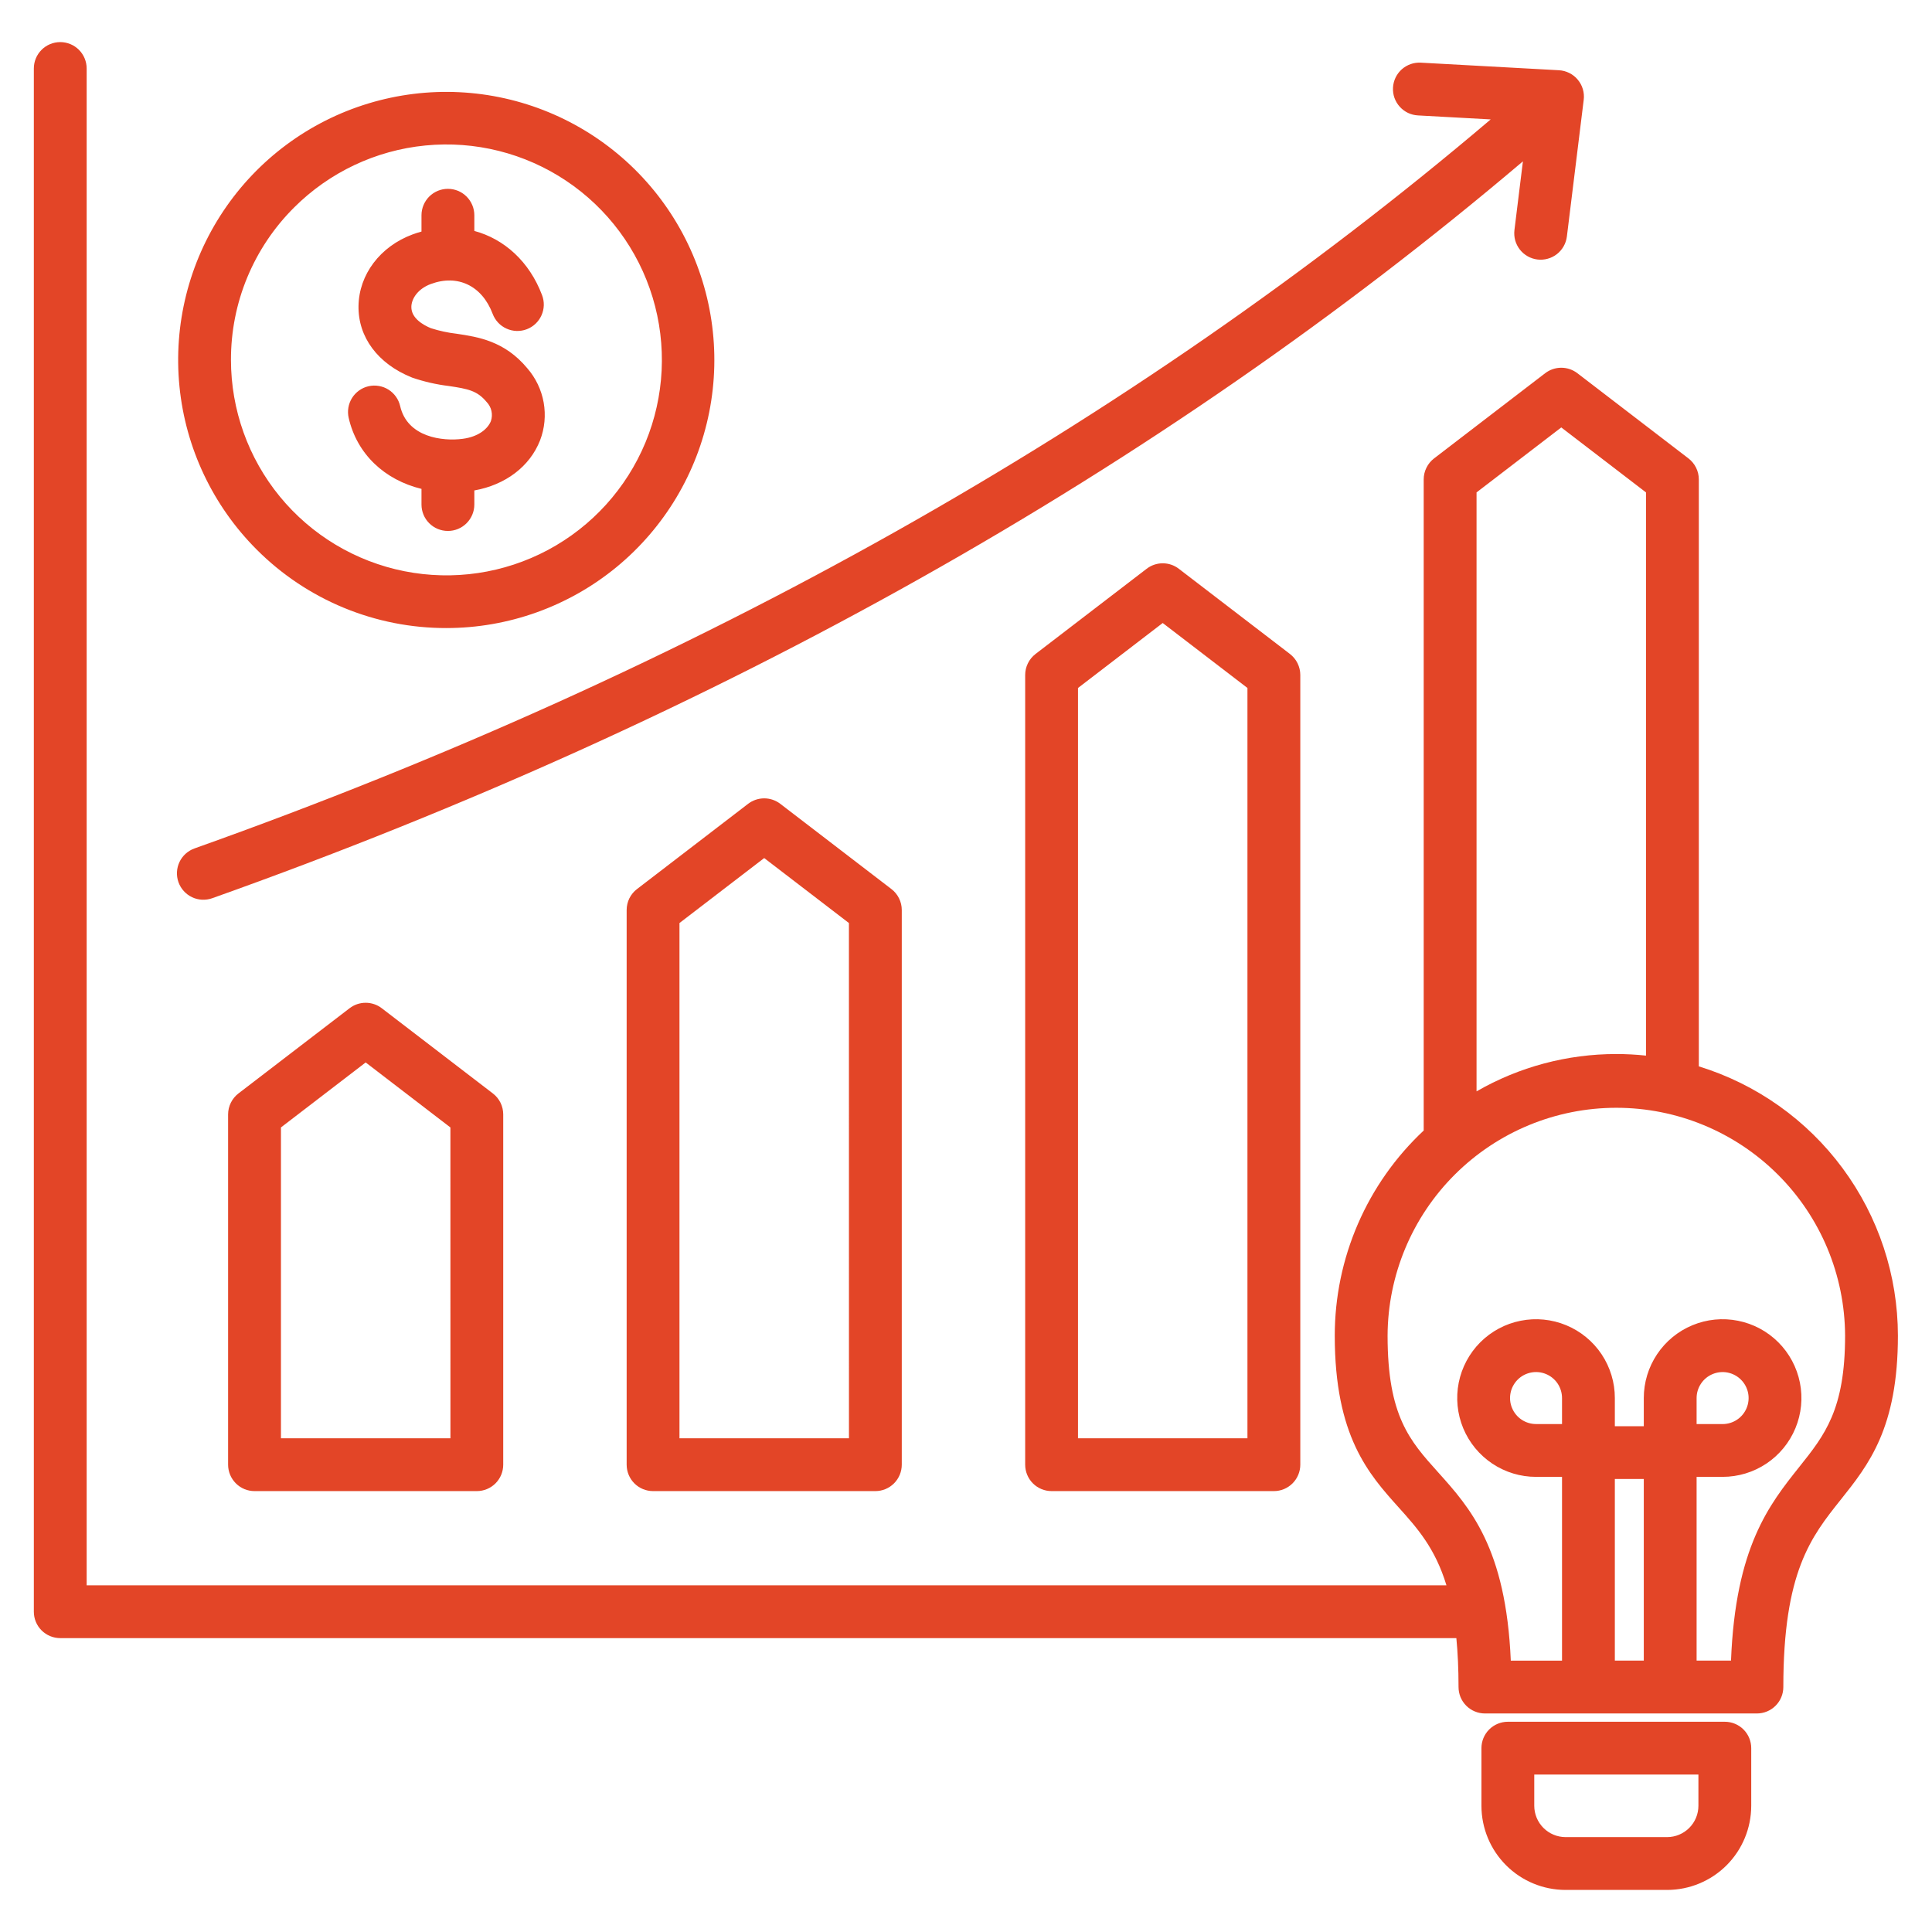 <svg width="62" height="62" viewBox="0 0 62 62" fill="none" xmlns="http://www.w3.org/2000/svg">
<path d="M37.829 18.252C37.681 18.138 37.5 18.077 37.313 18.077C37.127 18.077 36.946 18.138 36.798 18.252L33.231 20.987C33.128 21.067 33.044 21.168 32.987 21.285C32.929 21.402 32.899 21.53 32.899 21.66V47.003C32.899 47.228 32.988 47.444 33.147 47.603C33.306 47.762 33.522 47.851 33.747 47.851H40.88C41.105 47.851 41.32 47.762 41.479 47.603C41.638 47.444 41.728 47.228 41.728 47.003V21.66C41.728 21.53 41.698 21.402 41.64 21.285C41.583 21.168 41.499 21.067 41.396 20.987L37.829 18.252ZM40.032 46.156H34.594V22.078L37.313 19.993L40.032 22.078V46.156ZM25.04 25.795C24.892 25.682 24.711 25.62 24.524 25.62C24.338 25.62 24.156 25.682 24.008 25.795L20.442 28.531C20.338 28.61 20.255 28.712 20.197 28.828C20.14 28.945 20.11 29.073 20.11 29.203V47.003C20.11 47.228 20.199 47.444 20.358 47.603C20.517 47.762 20.733 47.851 20.957 47.851H28.091C28.316 47.851 28.531 47.762 28.69 47.603C28.849 47.444 28.939 47.228 28.939 47.003V29.203C28.939 29.073 28.909 28.945 28.851 28.828C28.794 28.712 28.71 28.61 28.607 28.531L25.04 25.795ZM27.244 46.156H21.805V29.621L24.524 27.536L27.243 29.621L27.244 46.156ZM12.251 32.355C12.103 32.241 11.921 32.18 11.735 32.18C11.549 32.18 11.367 32.241 11.219 32.355L7.652 35.09C7.549 35.169 7.466 35.271 7.408 35.388C7.35 35.504 7.32 35.633 7.32 35.763V47.003C7.32 47.228 7.41 47.444 7.569 47.603C7.728 47.762 7.943 47.851 8.168 47.851H15.302C15.526 47.851 15.742 47.762 15.901 47.603C16.06 47.444 16.149 47.228 16.149 47.003V35.763C16.149 35.633 16.119 35.504 16.062 35.388C16.004 35.271 15.921 35.169 15.817 35.09L12.251 32.355ZM14.455 46.156H9.016V36.181L11.735 34.095L14.454 36.181L14.455 46.156ZM5.727 28.31C5.652 28.098 5.664 27.865 5.76 27.662C5.857 27.459 6.03 27.303 6.242 27.227C22.307 21.509 36.289 13.642 47.838 3.832L45.505 3.704C45.394 3.698 45.285 3.671 45.184 3.623C45.084 3.575 44.993 3.507 44.919 3.424C44.844 3.341 44.787 3.245 44.749 3.139C44.712 3.034 44.697 2.923 44.703 2.811C44.709 2.7 44.737 2.591 44.785 2.49C44.833 2.39 44.901 2.3 44.984 2.225C45.068 2.151 45.165 2.094 45.27 2.057C45.375 2.02 45.487 2.005 45.598 2.011L50.028 2.254C50.144 2.26 50.258 2.291 50.362 2.343C50.466 2.395 50.558 2.467 50.632 2.557C50.707 2.646 50.762 2.749 50.795 2.86C50.828 2.972 50.838 3.089 50.823 3.204L50.283 7.59C50.269 7.701 50.234 7.807 50.179 7.904C50.124 8.001 50.051 8.086 49.963 8.155C49.875 8.223 49.775 8.274 49.667 8.303C49.56 8.333 49.448 8.341 49.338 8.328C49.227 8.314 49.12 8.279 49.024 8.224C48.927 8.169 48.842 8.096 48.773 8.008C48.705 7.92 48.654 7.82 48.624 7.713C48.595 7.605 48.587 7.493 48.6 7.383L48.872 5.178C37.178 15.096 23.04 23.048 6.81 28.825C6.706 28.862 6.594 28.878 6.483 28.873C6.372 28.867 6.263 28.84 6.162 28.792C6.062 28.744 5.972 28.677 5.897 28.594C5.822 28.512 5.765 28.415 5.727 28.31V28.31ZM14.328 20.155C16.318 20.154 18.246 19.462 19.784 18.199C21.321 16.935 22.373 15.177 22.76 13.225C23.147 11.273 22.845 9.247 21.906 7.492C20.966 5.737 19.448 4.363 17.609 3.602C15.769 2.841 13.723 2.742 11.819 3.321C9.915 3.899 8.27 5.12 7.165 6.776C6.06 8.431 5.563 10.418 5.759 12.399C5.955 14.38 6.832 16.231 8.239 17.638C9.038 18.438 9.987 19.072 11.032 19.504C12.077 19.936 13.196 20.157 14.327 20.155H14.328ZM9.437 6.66C10.569 5.529 12.057 4.825 13.649 4.669C15.241 4.512 16.838 4.912 18.168 5.801C19.498 6.689 20.479 8.012 20.943 9.543C21.407 11.074 21.327 12.718 20.715 14.196C20.102 15.674 18.997 16.894 17.586 17.648C16.175 18.402 14.546 18.643 12.977 18.331C11.408 18.019 9.996 17.173 8.981 15.936C7.967 14.7 7.412 13.149 7.412 11.55C7.41 10.641 7.587 9.741 7.935 8.902C8.283 8.063 8.793 7.301 9.437 6.66ZM11.19 13.413C11.165 13.304 11.161 13.192 11.18 13.082C11.198 12.972 11.238 12.867 11.297 12.772C11.356 12.678 11.433 12.596 11.524 12.531C11.614 12.466 11.717 12.42 11.826 12.395C11.934 12.37 12.047 12.367 12.156 12.386C12.266 12.404 12.372 12.444 12.466 12.503C12.56 12.562 12.642 12.64 12.707 12.731C12.771 12.821 12.817 12.924 12.842 13.033C13.073 14.038 14.21 14.166 14.844 14.083C15.377 14.014 15.663 13.744 15.753 13.514C15.789 13.409 15.795 13.296 15.771 13.188C15.747 13.08 15.694 12.981 15.617 12.901C15.314 12.537 15.025 12.48 14.402 12.387C14.003 12.339 13.61 12.249 13.23 12.119C13.221 12.116 13.213 12.112 13.204 12.108C12.125 11.672 11.49 10.817 11.505 9.821C11.52 8.81 12.2 7.909 13.237 7.524C13.334 7.488 13.43 7.458 13.526 7.431V6.907C13.526 6.683 13.616 6.467 13.774 6.308C13.934 6.149 14.149 6.06 14.374 6.06C14.599 6.06 14.814 6.149 14.973 6.308C15.132 6.467 15.222 6.683 15.222 6.907V7.411C16.181 7.669 16.987 8.392 17.394 9.468C17.434 9.572 17.454 9.684 17.451 9.795C17.448 9.907 17.423 10.017 17.377 10.119C17.332 10.221 17.266 10.313 17.185 10.39C17.104 10.467 17.008 10.527 16.904 10.566C16.799 10.606 16.688 10.624 16.576 10.621C16.464 10.617 16.354 10.591 16.253 10.545C16.151 10.499 16.059 10.433 15.983 10.351C15.907 10.269 15.848 10.173 15.809 10.069C15.468 9.169 14.69 8.794 13.826 9.114C13.399 9.272 13.204 9.596 13.201 9.847C13.195 10.213 13.585 10.432 13.828 10.532C14.097 10.618 14.373 10.678 14.653 10.71C15.338 10.813 16.191 10.94 16.92 11.816C17.192 12.129 17.374 12.509 17.447 12.917C17.519 13.325 17.48 13.745 17.331 14.132C17.003 14.97 16.221 15.561 15.222 15.739V16.192C15.222 16.416 15.132 16.632 14.973 16.791C14.814 16.95 14.599 17.039 14.374 17.039C14.149 17.039 13.933 16.95 13.774 16.791C13.615 16.632 13.526 16.416 13.526 16.192V15.689C12.347 15.402 11.458 14.578 11.19 13.413ZM54.517 34.221V15.384C54.517 15.254 54.487 15.126 54.429 15.009C54.372 14.893 54.288 14.791 54.185 14.711L50.619 11.976C50.471 11.863 50.289 11.801 50.103 11.801C49.916 11.801 49.735 11.863 49.587 11.976L46.02 14.712C45.917 14.791 45.833 14.893 45.776 15.01C45.718 15.126 45.688 15.255 45.688 15.385V36.28C44.787 37.123 44.069 38.142 43.578 39.275C43.087 40.407 42.834 41.628 42.834 42.862C42.834 46.093 43.924 47.305 44.885 48.375C45.48 49.037 46.054 49.678 46.418 50.874H2.781V2.198C2.781 1.973 2.692 1.758 2.533 1.599C2.374 1.44 2.158 1.351 1.934 1.351C1.709 1.351 1.493 1.44 1.334 1.599C1.175 1.758 1.086 1.973 1.086 2.198V51.722C1.086 51.947 1.175 52.162 1.334 52.321C1.493 52.48 1.709 52.569 1.934 52.569H46.736C46.781 53.032 46.806 53.551 46.806 54.139C46.806 54.25 46.828 54.361 46.87 54.464C46.913 54.566 46.975 54.66 47.054 54.739C47.133 54.817 47.226 54.88 47.329 54.922C47.432 54.965 47.542 54.987 47.653 54.987H56.381C56.492 54.987 56.603 54.965 56.706 54.922C56.808 54.88 56.902 54.817 56.98 54.739C57.059 54.66 57.122 54.566 57.164 54.464C57.207 54.361 57.229 54.25 57.229 54.139C57.229 50.439 58.122 49.318 59.068 48.131C59.972 46.997 60.906 45.824 60.906 42.861C60.904 40.928 60.282 39.045 59.132 37.491C57.983 35.936 56.365 34.79 54.517 34.221ZM47.384 15.802L50.103 13.717L52.822 15.802V33.876C52.506 33.842 52.188 33.825 51.87 33.825C50.295 33.824 48.748 34.237 47.384 35.023V15.802ZM50.127 45.699H49.293C49.128 45.699 48.967 45.65 48.83 45.559C48.693 45.467 48.586 45.337 48.523 45.184C48.459 45.032 48.443 44.864 48.475 44.702C48.507 44.54 48.587 44.392 48.703 44.275C48.82 44.158 48.969 44.079 49.13 44.047C49.292 44.014 49.46 44.031 49.612 44.094C49.765 44.157 49.895 44.264 49.987 44.401C50.078 44.539 50.127 44.7 50.127 44.865L50.127 45.699ZM51.822 47.463H52.751V53.291H51.822V47.463ZM57.742 47.074C56.778 48.284 55.694 49.644 55.55 53.291H54.446V47.394H55.28C55.781 47.394 56.27 47.246 56.686 46.968C57.102 46.69 57.426 46.295 57.617 45.833C57.809 45.37 57.859 44.862 57.761 44.371C57.663 43.88 57.422 43.429 57.069 43.076C56.715 42.722 56.264 42.481 55.773 42.384C55.283 42.286 54.774 42.336 54.312 42.528C53.85 42.719 53.455 43.044 53.177 43.46C52.899 43.876 52.751 44.365 52.751 44.865V45.769H51.822V44.865C51.823 44.365 51.674 43.876 51.397 43.46C51.119 43.044 50.724 42.72 50.261 42.528C49.799 42.337 49.291 42.286 48.8 42.384C48.309 42.481 47.858 42.722 47.504 43.076C47.151 43.43 46.91 43.881 46.812 44.371C46.715 44.862 46.765 45.371 46.956 45.833C47.148 46.295 47.472 46.69 47.888 46.968C48.304 47.246 48.793 47.395 49.293 47.394H50.127V53.292H48.483C48.328 49.671 47.173 48.385 46.145 47.241C45.242 46.236 44.529 45.443 44.529 42.862C44.537 40.92 45.314 39.06 46.69 37.69C48.066 36.32 49.928 35.55 51.87 35.55C53.812 35.55 55.675 36.32 57.05 37.69C58.426 39.06 59.203 40.92 59.211 42.862C59.211 45.231 58.563 46.045 57.742 47.074ZM54.446 45.699V44.865C54.446 44.7 54.495 44.539 54.587 44.402C54.678 44.265 54.809 44.158 54.961 44.095C55.114 44.032 55.281 44.015 55.443 44.047C55.605 44.08 55.754 44.159 55.87 44.276C55.987 44.392 56.066 44.541 56.099 44.703C56.131 44.865 56.114 45.032 56.051 45.185C55.988 45.337 55.881 45.468 55.744 45.559C55.607 45.651 55.445 45.7 55.28 45.7L54.446 45.699ZM55.351 55.253H48.389C48.164 55.253 47.948 55.342 47.789 55.501C47.63 55.66 47.541 55.876 47.541 56.1V57.951C47.542 58.667 47.826 59.353 48.332 59.859C48.838 60.365 49.524 60.649 50.239 60.65H53.5C54.216 60.649 54.902 60.365 55.408 59.859C55.914 59.353 56.198 58.667 56.199 57.951V56.1C56.199 55.876 56.11 55.66 55.951 55.501C55.792 55.342 55.576 55.253 55.351 55.253ZM54.504 57.951C54.503 58.217 54.398 58.472 54.209 58.66C54.021 58.848 53.767 58.954 53.501 58.955H50.24C49.974 58.954 49.719 58.848 49.531 58.66C49.343 58.472 49.237 58.217 49.236 57.951V56.948H54.504L54.504 57.951Z" fill="#E34527"/>
</svg>
